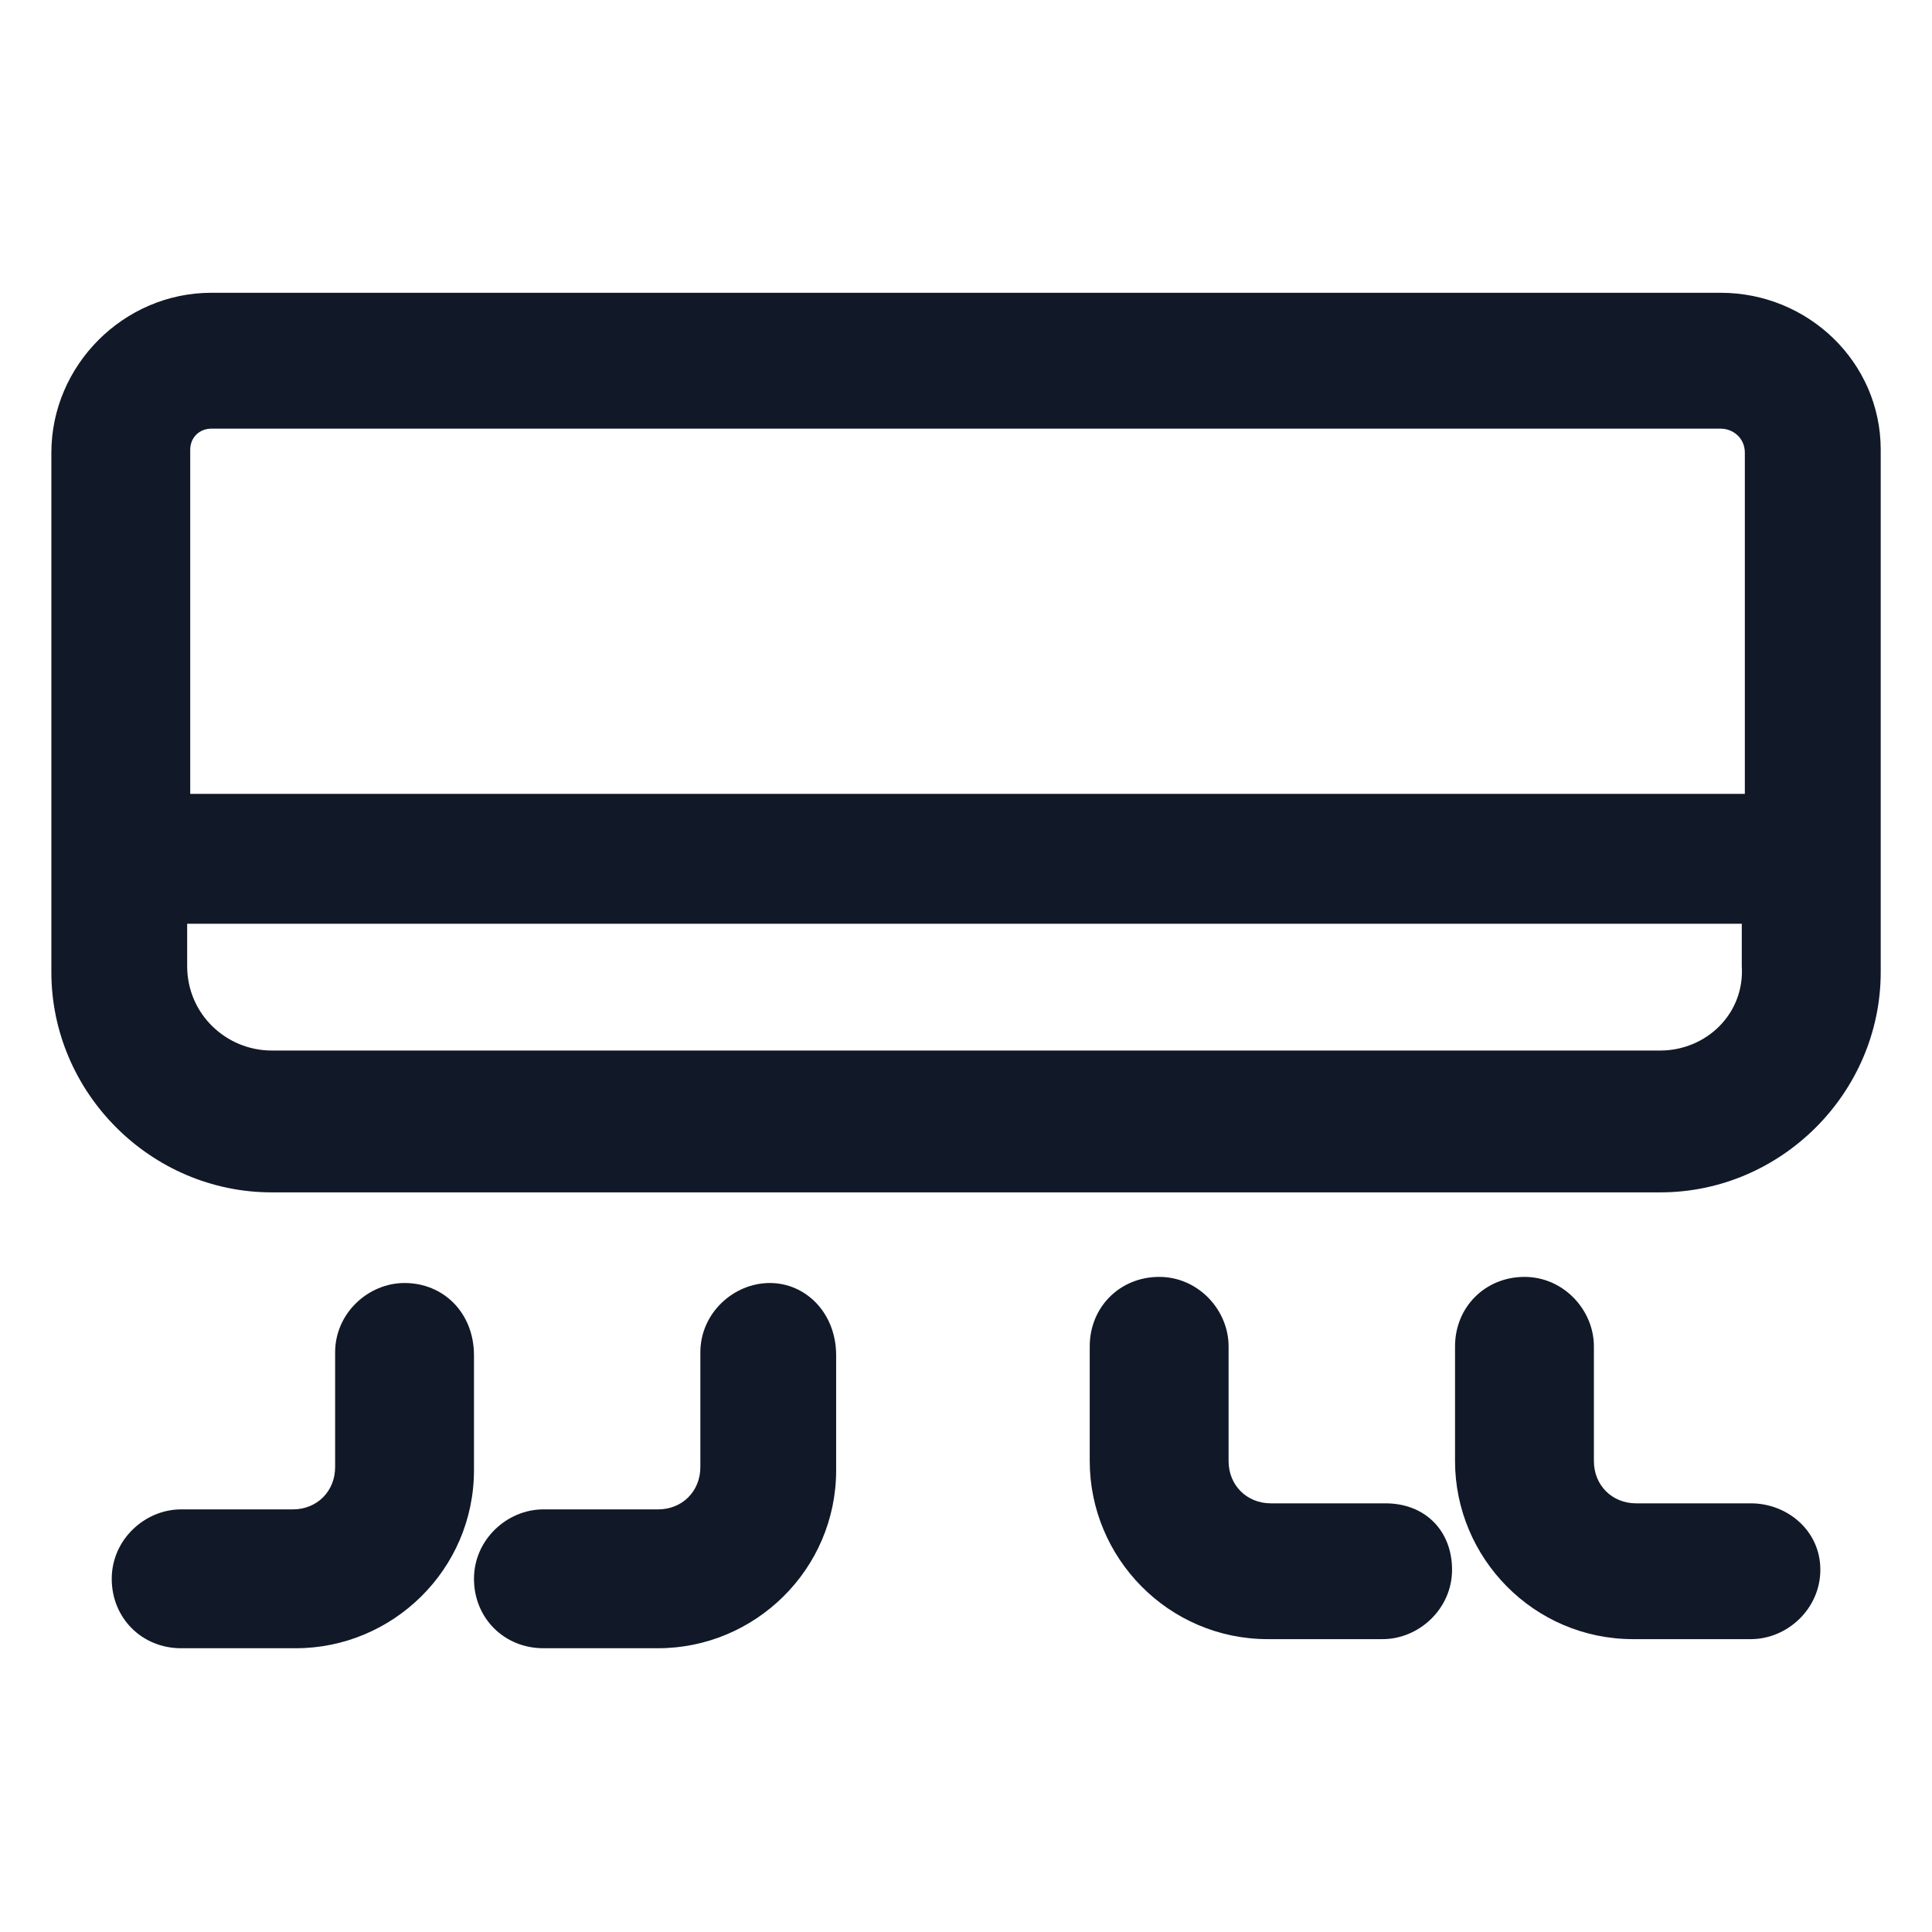 <svg xmlns="http://www.w3.org/2000/svg" width="24" height="24" viewBox="0 0 24 24" fill="none"><path d="M21.375 3.637H2.625C1.538 3.637 0.638 4.537 0.638 5.625V12.075C0.638 13.575 1.875 14.812 3.375 14.812H20.625C22.125 14.812 23.363 13.575 23.363 12.075V5.587C23.363 4.5 22.462 3.637 21.375 3.637ZM2.625 5.325H21.375C21.525 5.325 21.675 5.437 21.675 5.625V9.862H2.363V5.587C2.363 5.437 2.475 5.325 2.625 5.325ZM20.625 13.05H3.375C2.813 13.05 2.325 12.6 2.325 12V11.475H21.637V12C21.675 12.6 21.188 13.05 20.625 13.05Z" fill="#111928"></path><path d="M5.025 15.938C4.575 15.938 4.163 16.312 4.163 16.8V18.225C4.163 18.525 3.938 18.75 3.638 18.75H2.25C1.8 18.75 1.388 19.125 1.388 19.613C1.388 20.1 1.763 20.475 2.25 20.475H3.675C4.875 20.475 5.888 19.5 5.888 18.262V16.837C5.888 16.312 5.513 15.938 5.025 15.938Z" fill="#111928"></path><path d="M9.563 15.938C9.113 15.938 8.7 16.312 8.7 16.8V18.225C8.7 18.525 8.475 18.75 8.175 18.75H6.75C6.3 18.75 5.888 19.125 5.888 19.613C5.888 20.1 6.263 20.475 6.75 20.475H8.175C9.375 20.475 10.387 19.5 10.387 18.262V16.837C10.387 16.312 10.012 15.938 9.563 15.938Z" fill="#111928"></path><path d="M21.75 18.675H20.325C20.025 18.675 19.8 18.45 19.8 18.15V16.725C19.8 16.275 19.425 15.862 18.938 15.862C18.45 15.862 18.075 16.237 18.075 16.725V18.15C18.075 19.35 19.05 20.362 20.288 20.362H21.75C22.2 20.362 22.613 19.987 22.613 19.5C22.613 19.012 22.2 18.675 21.75 18.675Z" fill="#111928"></path><path d="M17.212 18.675H15.787C15.488 18.675 15.262 18.45 15.262 18.15V16.725C15.262 16.275 14.887 15.862 14.4 15.862C13.912 15.862 13.537 16.237 13.537 16.725V18.15C13.537 19.35 14.512 20.362 15.75 20.362H17.175C17.625 20.362 18.038 19.987 18.038 19.5C18.038 19.012 17.7 18.675 17.212 18.675Z" fill="#111928"></path></svg>